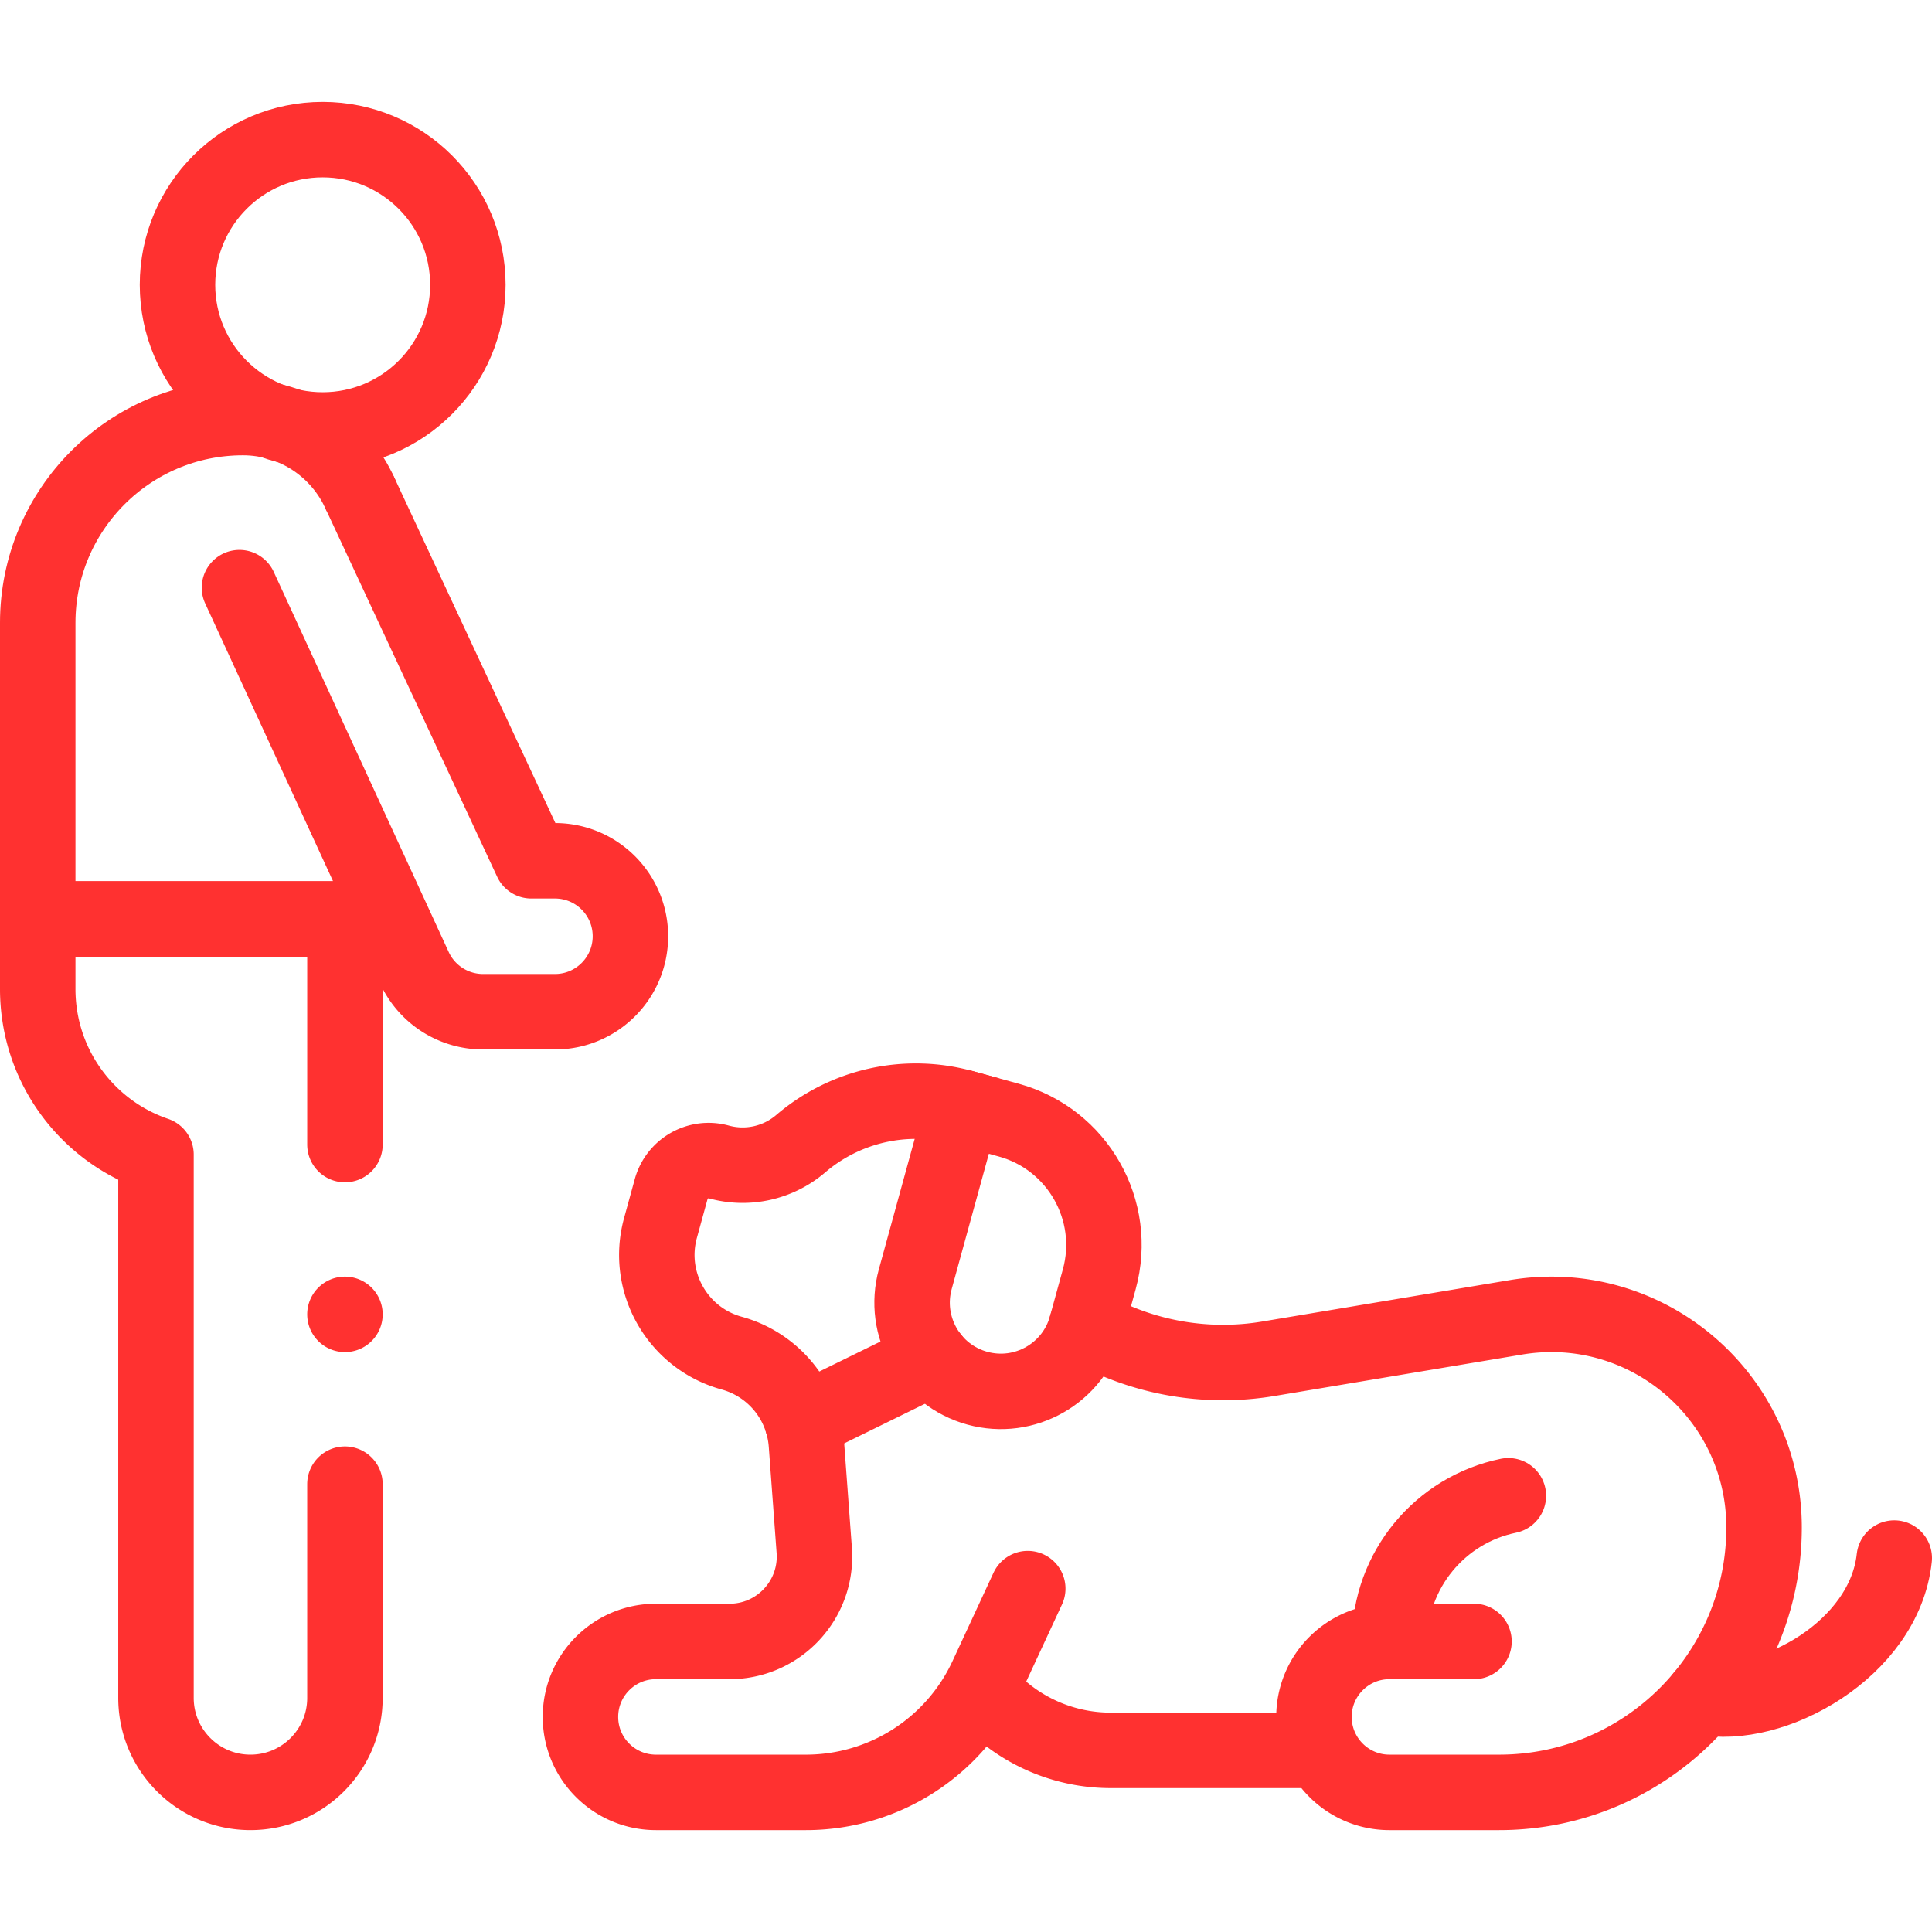 <svg xmlns="http://www.w3.org/2000/svg" version="1.1" xmlns:xlink="http://www.w3.org/1999/xlink" width="512" height="512" x="0" y="0" viewBox="0 0 512 512" style="enable-background:new 0 0 512 512" xml:space="preserve"><g><path d="M98.367 233.268v10.27H10v-78.496c0-30.035 24.349-54.384 54.384-54.384h0c13.806 0 25.689 8.233 31.008 20.057" style="stroke-linecap: round; stroke-linejoin: round; stroke-miterlimit: 10;" fill="none" stroke="#FF3130" stroke-width="20px" stroke-linecap="round" stroke-linejoin="round" stroke-miterlimit="10" data-original="#000000" opacity="1"></path><circle cx="85.513" cy="75.475" r="38.475" style="stroke-linecap: round; stroke-linejoin: round; stroke-miterlimit: 10;" fill="none" stroke="#FF3130" stroke-width="20px" stroke-linecap="round" stroke-linejoin="round" stroke-miterlimit="10" data-original="#000000" opacity="1"></circle><path d="M91.414 303.32v-59.783H10v18.537c0 20.382 13.062 37.681 31.338 43.904v143.985c0 13.793 11.156 24.989 24.949 25.037h0c13.862.049 25.126-11.175 25.126-25.037V393.32M95.403 130.71l45.408 97.409h6.258c11.046 0 20 8.954 20 20s-8.954 20-20 20H128a20 20 0 0 1-18.168-11.638L63.461 155.733M261.068 295.122l-5.914-1.625a46.94 46.94 0 0 0-42.959 9.598h0a23.683 23.683 0 0 1-21.673 4.842h0c-5.485-1.507-11.153 1.717-12.66 7.202l-2.824 10.276c-3.95 14.374 4.499 29.228 18.873 33.179h0a27.03 27.03 0 0 1 19.793 24.073l2.079 28.161c.964 13.053-9.366 24.173-22.455 24.173h-19.5c-11.046 0-20 8.954-20 20v0c0 11.046 8.954 20 20 20h39.759a52.82 52.82 0 0 0 47.912-30.586L272.363 421" style="stroke-linecap: round; stroke-linejoin: round; stroke-miterlimit: 10;" fill="none" stroke="#FF3130" stroke-width="20px" stroke-linecap="round" stroke-linejoin="round" stroke-miterlimit="10" data-original="#000000" opacity="1"></path><path d="M258.999 367.889h0c-12.522-3.441-19.882-16.382-16.441-28.903l12.508-45.512 12.253 3.368c18.276 5.023 29.02 23.91 23.997 42.186l-3.414 12.421c-3.441 12.52-16.381 19.881-28.903 16.44zM451.219 449.733c18.241 3.76 48.15-12.552 50.781-36.833M368.267 435c0-19.044 13.508-34.933 31.466-38.607" style="stroke-linecap: round; stroke-linejoin: round; stroke-miterlimit: 10;" fill="none" stroke="#FF3130" stroke-width="20px" stroke-linecap="round" stroke-linejoin="round" stroke-miterlimit="10" data-original="#000000" opacity="1"></path><path d="M287.903 351.448h0a72.864 72.864 0 0 0 48.241 8.638l65.589-10.977c34.417-5.76 65.764 20.776 65.764 55.672v0c0 38.781-31.438 70.219-70.219 70.219h-29.062c-11.046 0-20-8.954-20-20v0c0-11.046 8.954-20 20-20h22.404M260.776 448.628a44.606 44.606 0 0 0 33.572 15.237h53.866M212.614 376.826l34.326-16.841M91.414 348.32h0" style="stroke-linecap: round; stroke-linejoin: round; stroke-miterlimit: 10;" fill="none" stroke="#FF3130" stroke-width="20px" stroke-linecap="round" stroke-linejoin="round" stroke-miterlimit="10" data-original="#000000" opacity="1"></path></g></svg>